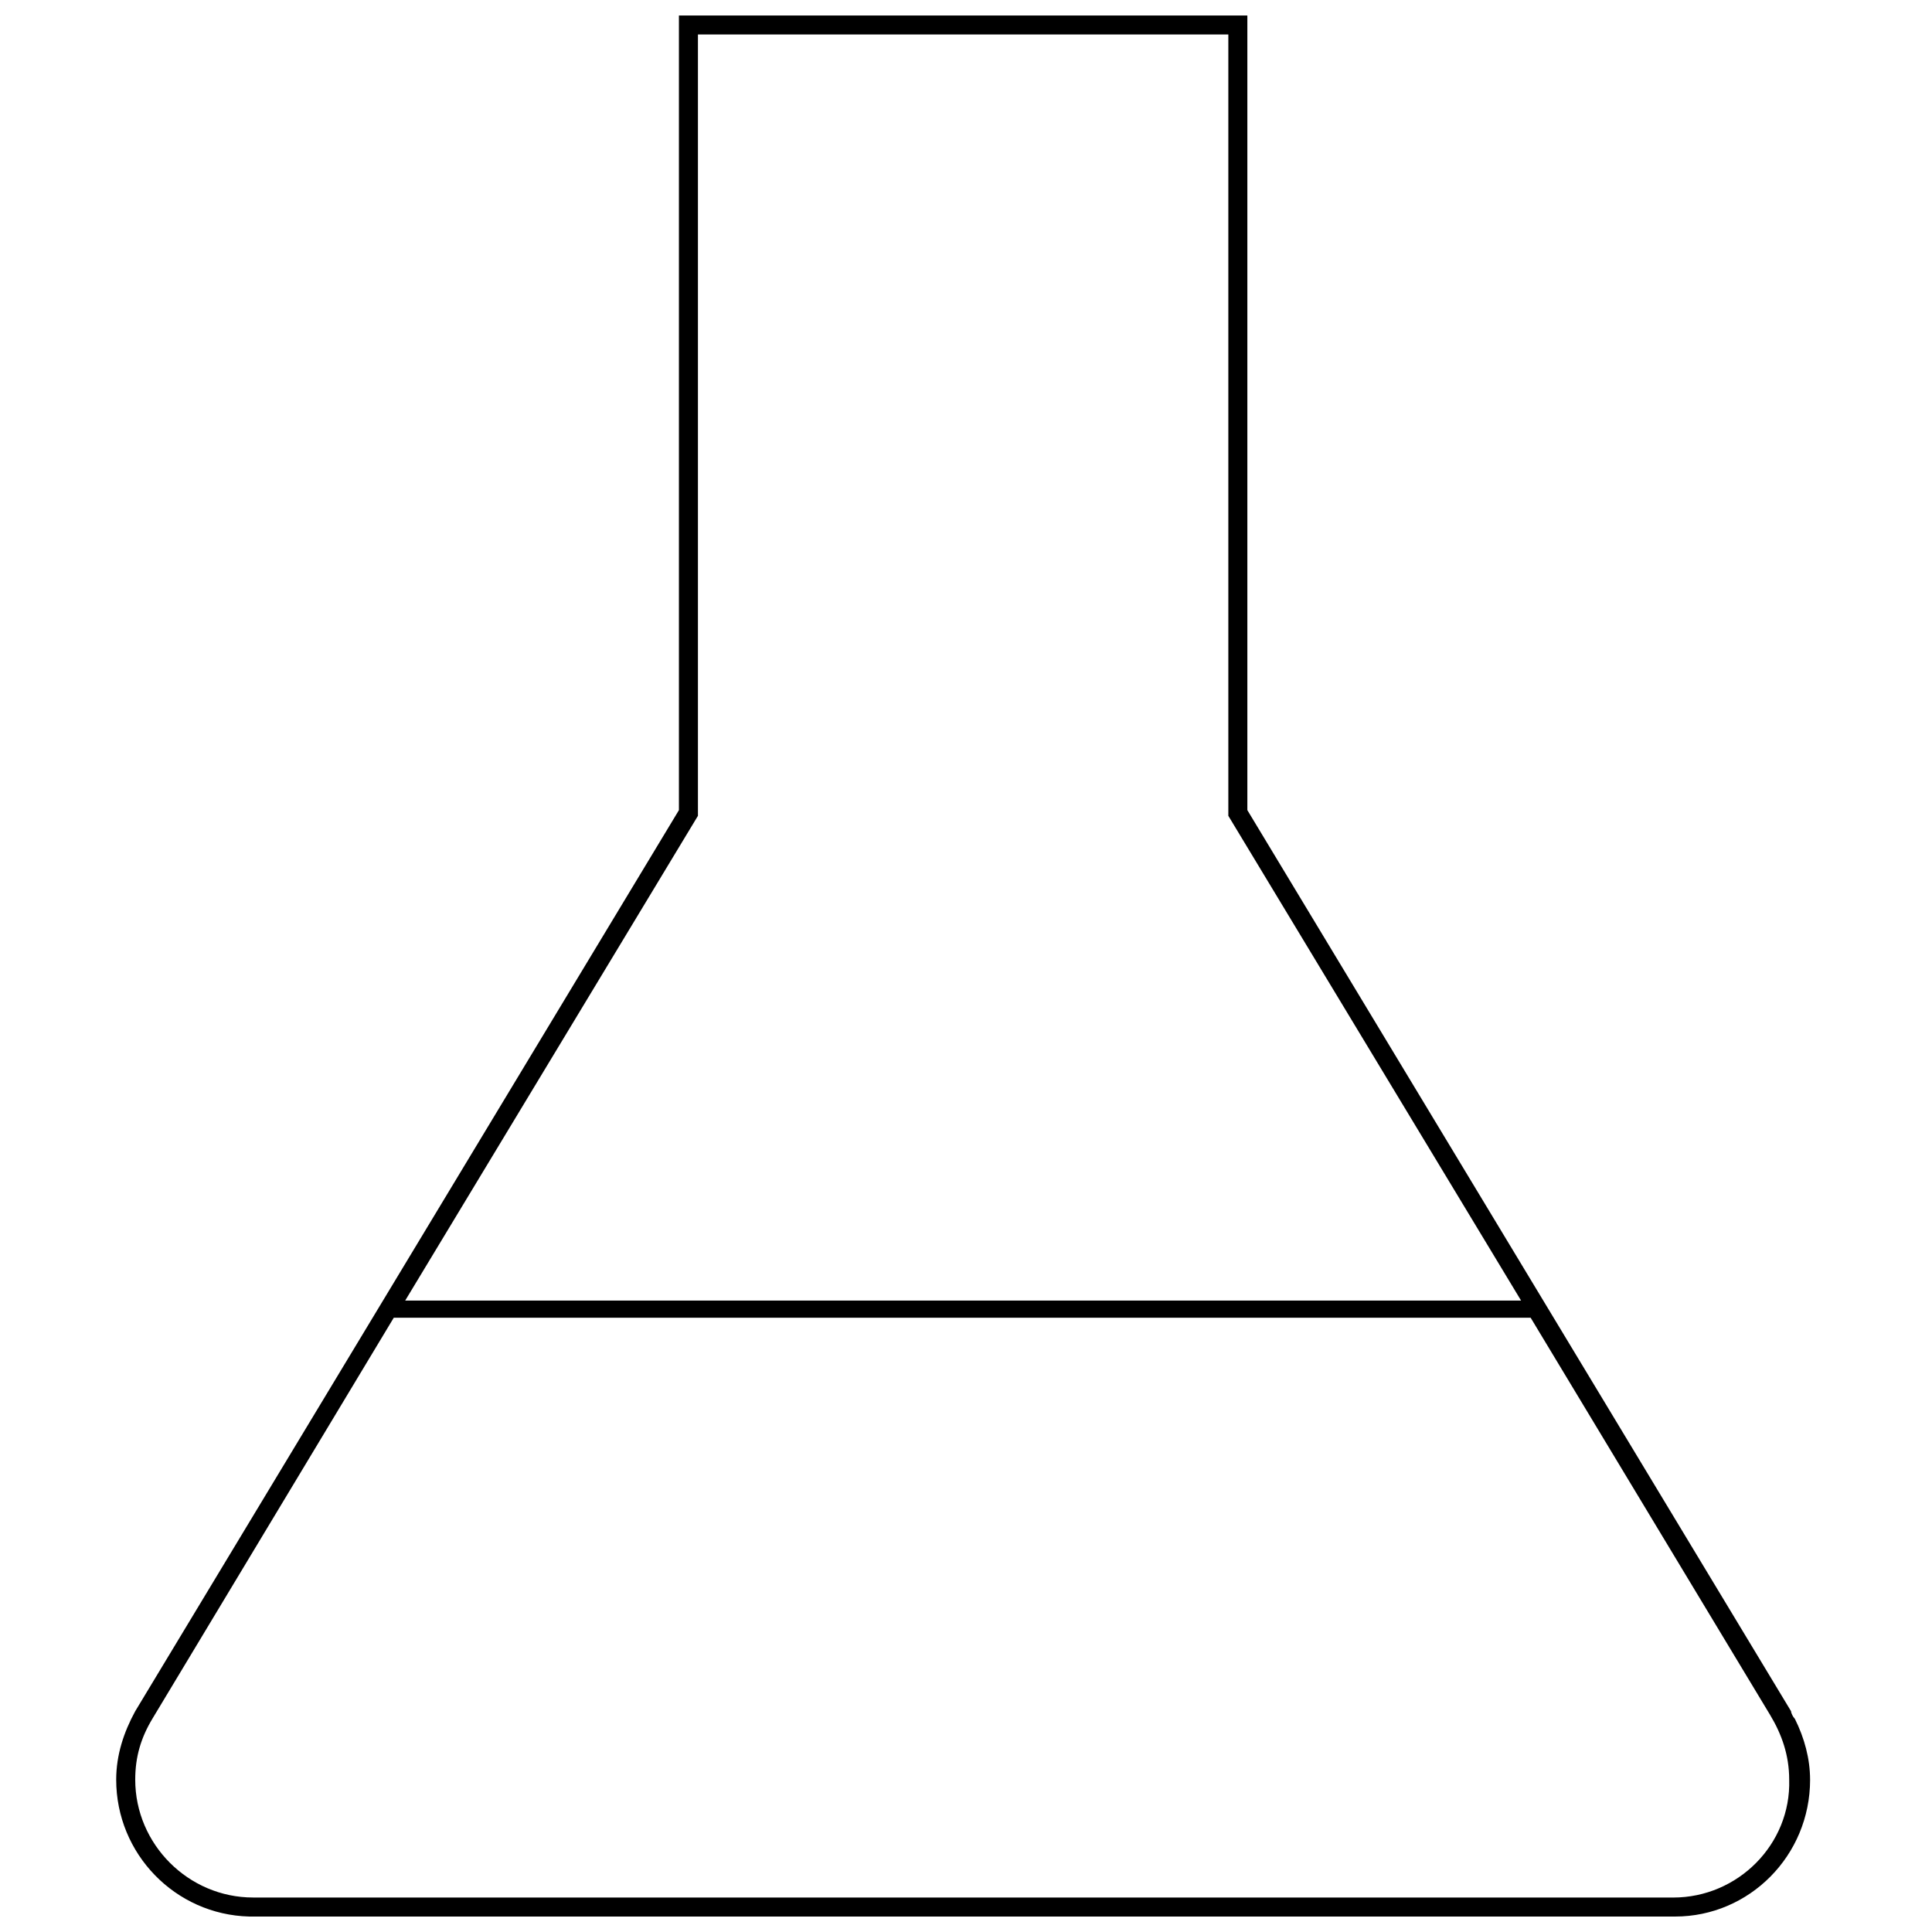 <?xml version="1.0" encoding="UTF-8"?>
<!-- Uploaded to: ICON Repo, www.svgrepo.com, Generator: ICON Repo Mixer Tools -->
<svg width="800px" height="800px" version="1.1" viewBox="144 144 512 512" xmlns="http://www.w3.org/2000/svg">
 <defs>
  <clipPath id="a">
   <path d="m174 148.09h450v503.81h-450z"/>
  </clipPath>
 </defs>
 <g clip-path="url(#a)">
  <path d="m623.69 615.63c0-5.543-1.512-11.082-4.031-16.121-0.504-0.504-1.008-1.512-1.008-2.016l-144.09-238.8v-210.59h-150.64v210.59l-144.09 238.8c-3.023 5.543-5.039 11.586-5.039 18.137 0 19.648 15.617 35.77 35.266 36.273h377.86c19.652 0 35.777-16.121 35.777-36.273zm-294.73-255.43v-207.07h140.56v207.07l77.586 128.47-295.73-0.004zm258.45 286.66h-376.34c-17.129 0-31.234-14.105-31.234-31.234 0-6.047 1.512-11.082 4.535-16.121l63.984-106.3h301.28l63.48 105.3c3.023 5.039 5.039 10.578 5.039 17.129 0.5 17.129-13.605 31.234-30.738 31.234z"/>
 </g>
</svg>